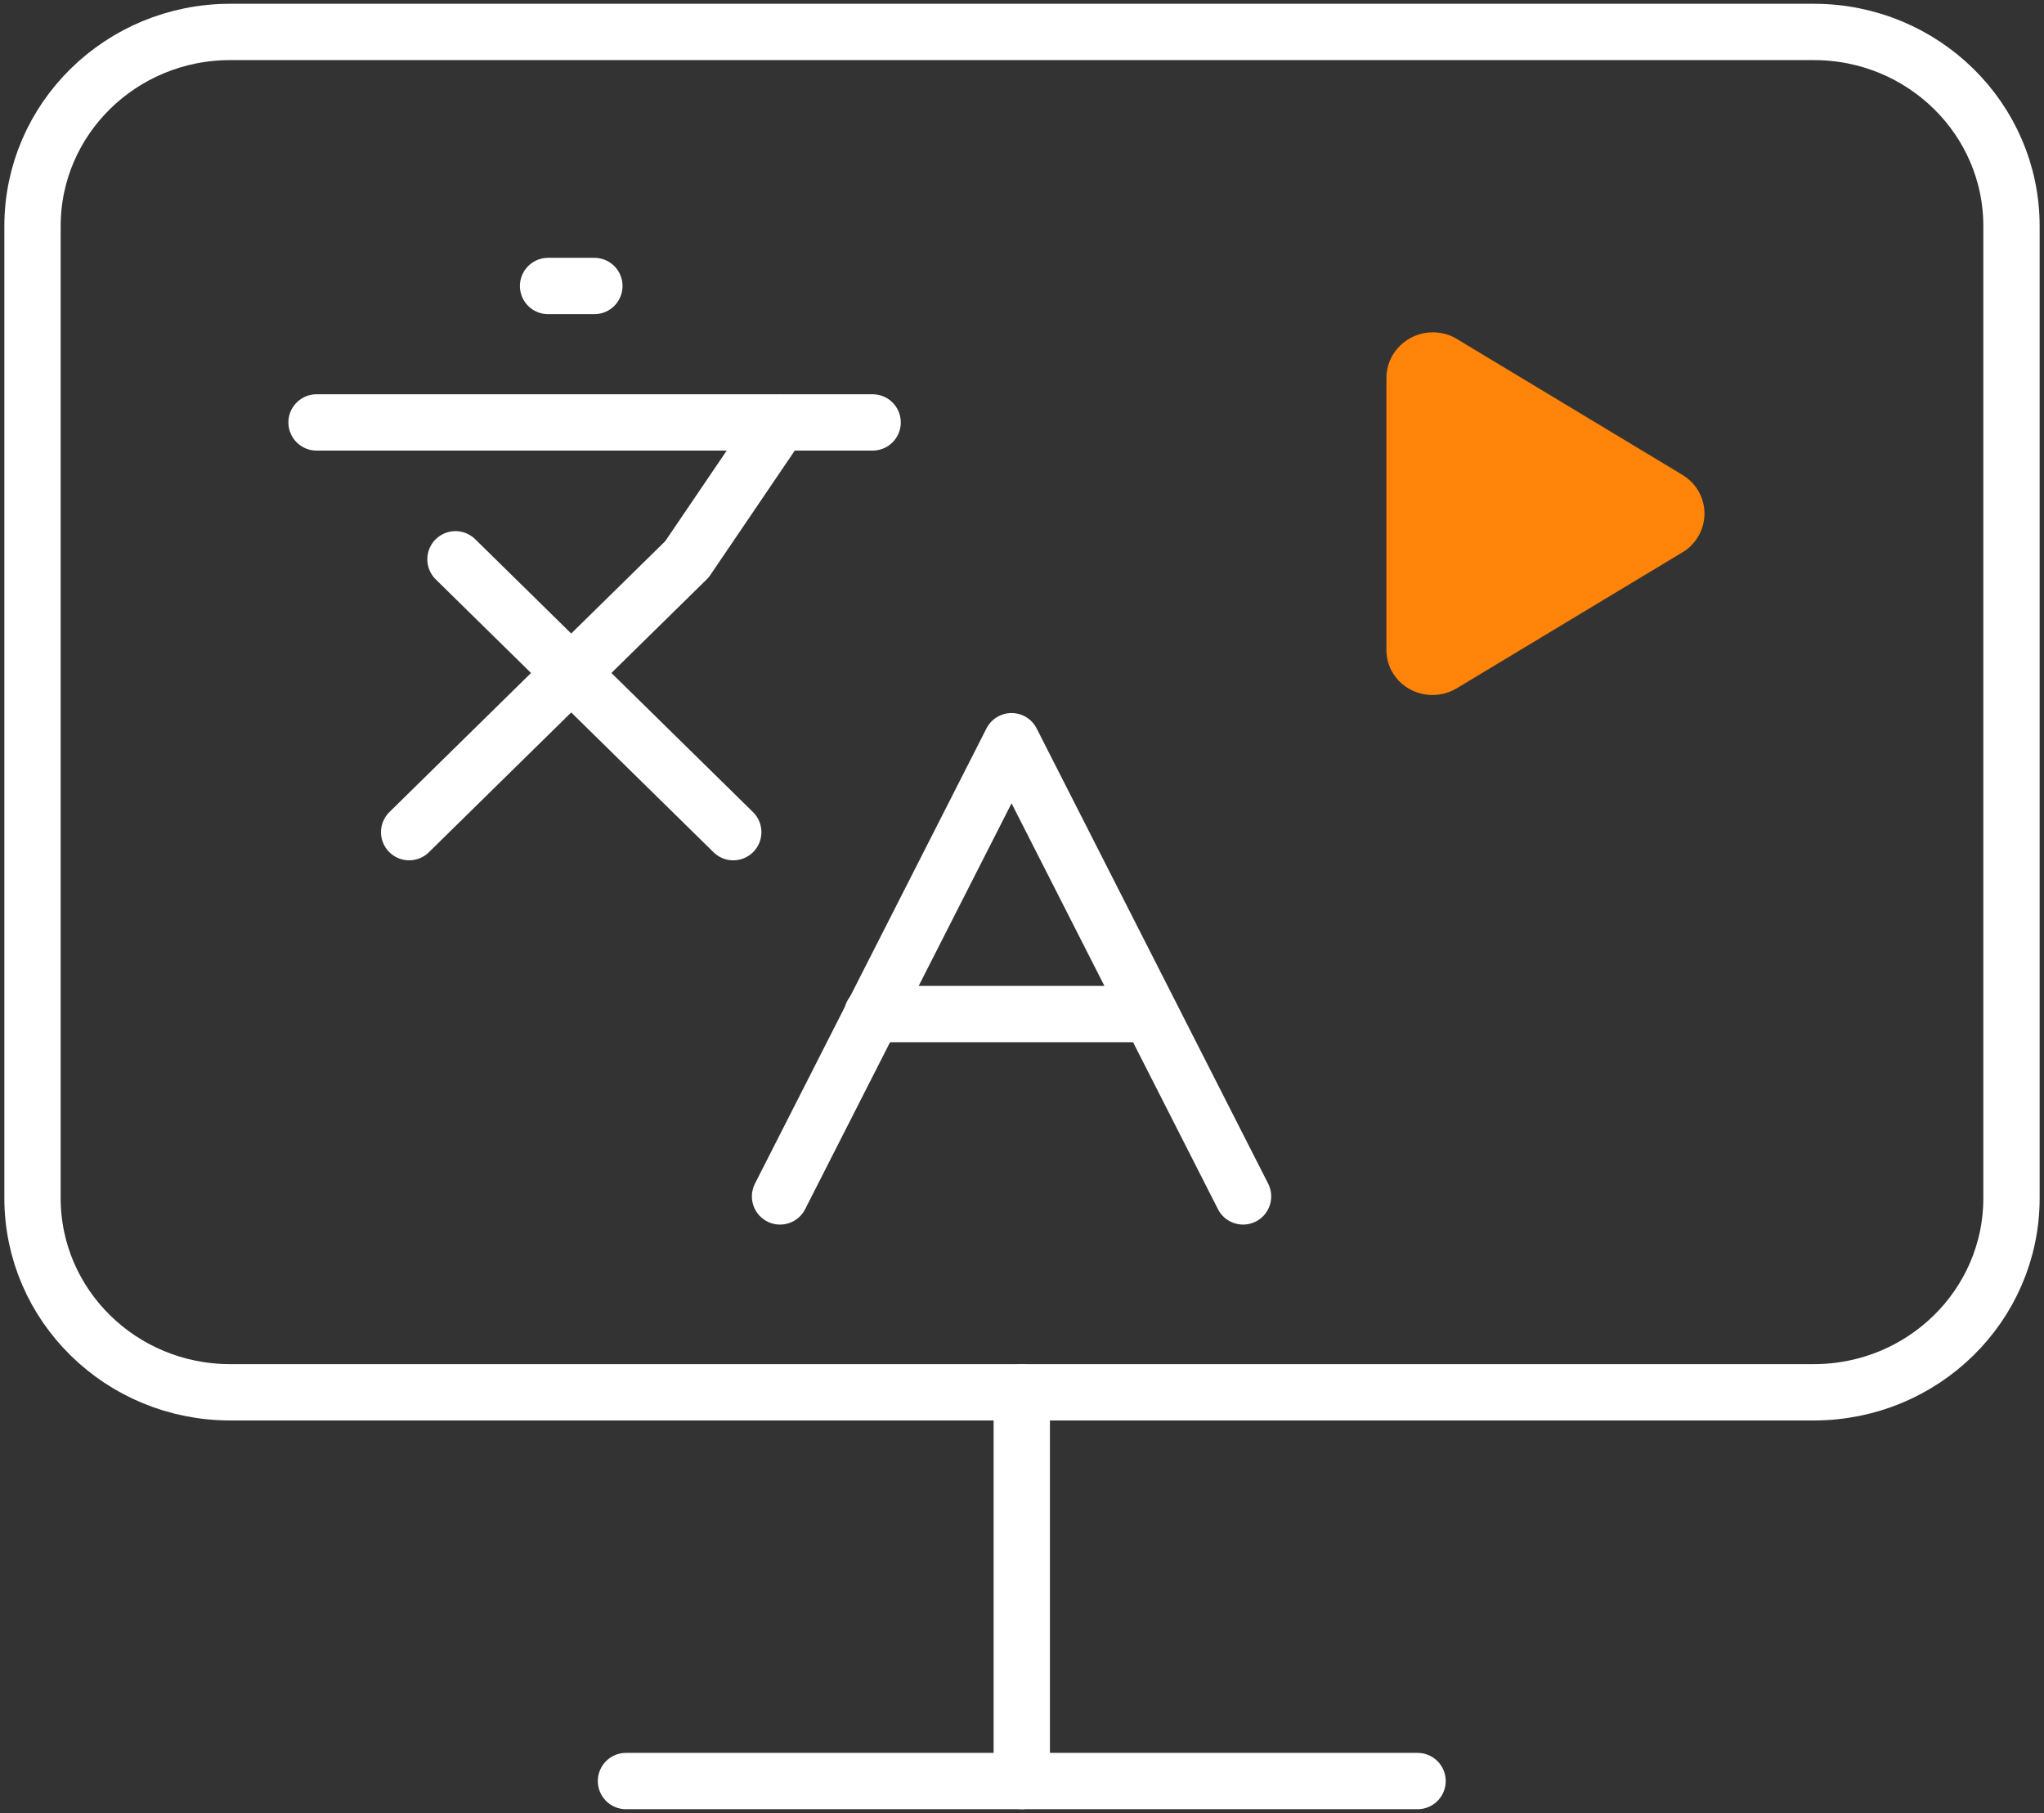 <svg width="53" height="47" viewBox="0 0 53 47" fill="none" xmlns="http://www.w3.org/2000/svg">
<rect x="0" y="0" width="53" height="47" fill="#333333" stroke="none"/>
<g clip-path="url(#clip0_510_7308)">
<path d="M11.81 14.499L19.013 21.573" stroke="white" stroke-width="1.46" stroke-linecap="round" stroke-linejoin="round"/>
<path d="M10.609 21.573L17.813 14.499L20.214 10.962" stroke="white" stroke-width="1.46" stroke-linecap="round" stroke-linejoin="round"/>
<path d="M8.208 10.951H22.627" stroke="white" stroke-width="1.46" stroke-linecap="round" stroke-linejoin="round"/>
<path d="M14.211 7.414H15.412" stroke="white" stroke-width="1.46" stroke-linecap="round" stroke-linejoin="round"/>
<path d="M32.232 31.016L26.229 19.215L20.226 31.016" stroke="white" stroke-width="1.46" stroke-linecap="round" stroke-linejoin="round"/>
<path d="M22.615 26.289H29.819" stroke="white" stroke-width="1.46" stroke-linecap="round" stroke-linejoin="round"/>
<path d="M35.949 9.794C35.949 9.148 36.492 8.615 37.15 8.615C37.369 8.615 37.589 8.672 37.773 8.786L43.626 12.311C44.192 12.651 44.365 13.377 44.019 13.932C43.915 14.091 43.788 14.227 43.626 14.318L37.773 17.843C37.208 18.183 36.469 18.013 36.122 17.458C36.007 17.276 35.949 17.061 35.949 16.846V9.783V9.794Z" fill="#FF8409"/>
<path d="M26.494 36.095V46.172" stroke="white" stroke-width="1.46" stroke-linecap="round" stroke-linejoin="round"/>
<path d="M16.231 46.172H36.757" stroke="white" stroke-width="1.46" stroke-linecap="round" stroke-linejoin="round"/>
<path d="M47.032 0.828H5.968C3.138 0.828 0.843 3.081 0.843 5.861V31.061C0.843 33.841 3.138 36.094 5.968 36.094H47.032C49.862 36.094 52.157 33.841 52.157 31.061V5.861C52.157 3.081 49.862 0.828 47.032 0.828Z" stroke="white" stroke-width="1.46" stroke-linecap="round" stroke-linejoin="round"/>
</g>
<defs>
<clipPath id="clip0_510_7308">
<rect width="53" height="47" fill="white"/>
</clipPath>
</defs>
</svg>
